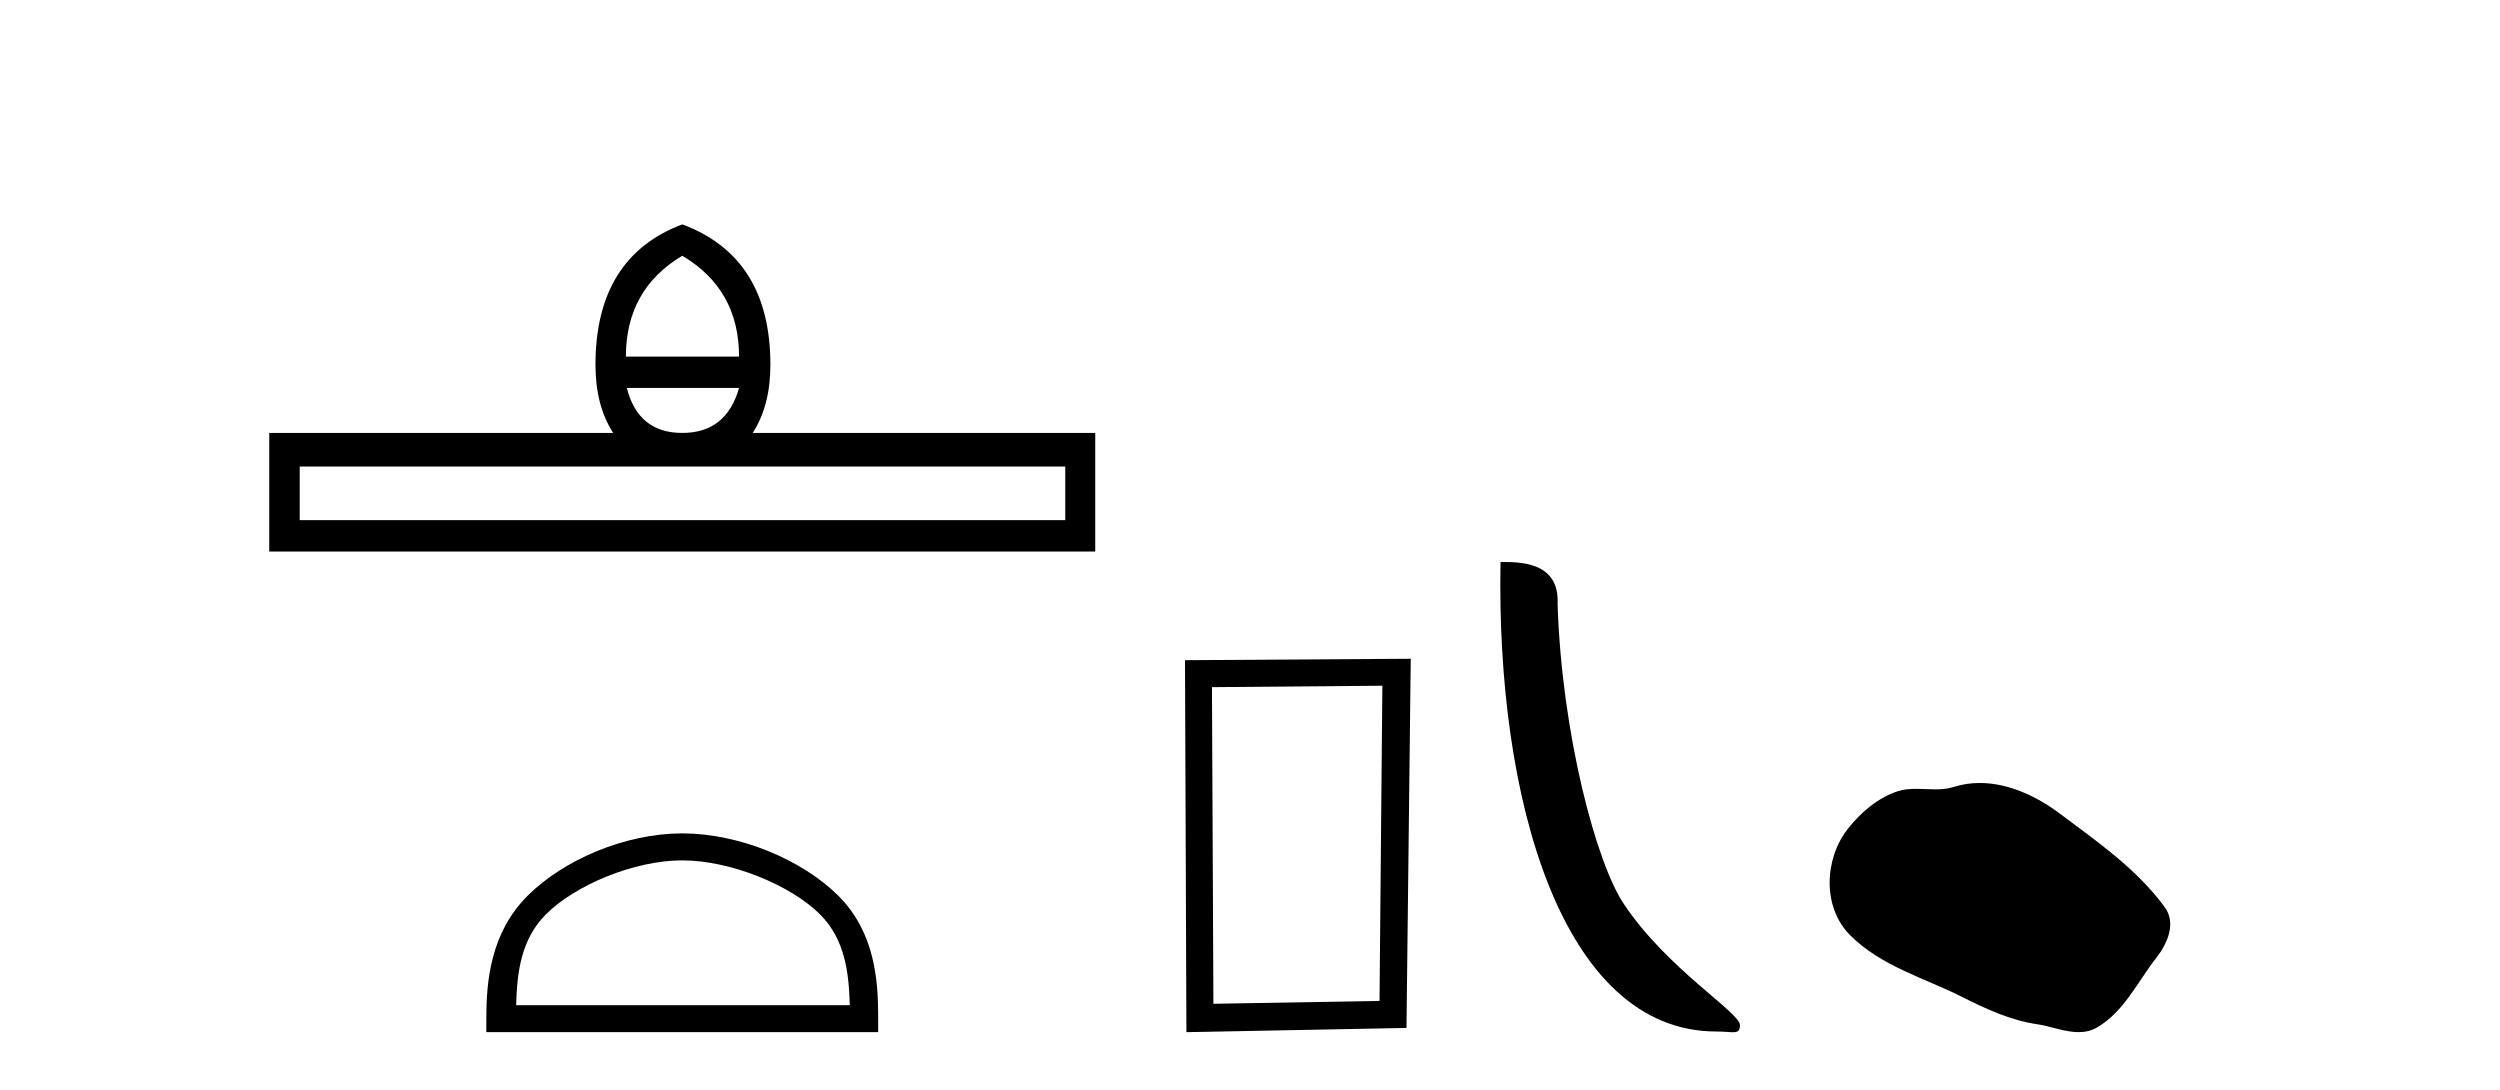 <?xml version='1.0' encoding='UTF-8' standalone='yes'?><svg xmlns='http://www.w3.org/2000/svg' xmlns:xlink='http://www.w3.org/1999/xlink' width='94.0' height='41.0' ><path d='M 25.653 9.616 Q 27.788 10.88 27.788 13.408 L 23.534 13.408 Q 23.534 10.88 25.653 9.616 ZM 27.788 14.587 Q 27.31 16.278 25.653 16.278 Q 23.996 16.278 23.569 14.587 ZM 40.054 17.542 L 40.054 19.558 L 11.269 19.558 L 11.269 17.542 ZM 25.653 8.437 Q 22.39 9.667 22.39 13.716 Q 22.39 15.253 23.056 16.278 L 10.124 16.278 L 10.124 20.737 L 41.181 20.737 L 41.181 16.278 L 28.301 16.278 Q 28.967 15.253 28.967 13.716 Q 28.967 9.667 25.653 8.437 Z' style='fill:#000000;stroke:none' /><path d='M 25.653 32.35 C 27.465 32.35 29.733 33.281 30.831 34.378 C 31.791 35.339 31.917 36.612 31.952 37.795 L 19.407 37.795 C 19.442 36.612 19.567 35.339 20.528 34.378 C 21.625 33.281 23.84 32.35 25.653 32.35 ZM 25.653 31.335 C 23.503 31.335 21.19 32.329 19.834 33.684 C 18.443 35.075 18.286 36.906 18.286 38.275 L 18.286 38.809 L 33.02 38.809 L 33.02 38.275 C 33.02 36.906 32.916 35.075 31.525 33.684 C 30.169 32.329 27.803 31.335 25.653 31.335 Z' style='fill:#000000;stroke:none' /><path d='M 51.977 25.783 L 51.87 37.635 L 45.624 37.742 L 45.57 25.837 L 51.977 25.783 ZM 53.044 24.769 L 44.556 24.823 L 44.609 38.809 L 52.884 38.649 L 53.044 24.769 Z' style='fill:#000000;stroke:none' /><path d='M 64.536 38.785 C 65.19 38.785 65.421 38.932 65.421 38.539 C 65.421 38.071 62.674 36.418 61.067 34.004 C 60.036 32.504 58.719 27.607 58.565 22.695 C 58.642 21.083 57.06 21.132 56.42 21.132 C 56.249 30.016 58.723 38.785 64.536 38.785 Z' style='fill:#000000;stroke:none' /><path d='M 74.439 29.44 C 74.108 29.44 73.776 29.487 73.449 29.592 C 73.228 29.662 73.001 29.68 72.772 29.68 C 72.528 29.68 72.282 29.66 72.038 29.66 C 71.81 29.66 71.584 29.678 71.365 29.748 C 70.615 29.99 69.969 30.542 69.482 31.16 C 68.596 32.284 68.506 34.108 69.572 35.171 C 70.737 36.334 72.36 36.77 73.786 37.49 C 74.678 37.94 75.595 38.364 76.592 38.51 C 77.1 38.584 77.637 38.809 78.155 38.809 C 78.394 38.809 78.629 38.761 78.855 38.629 C 79.868 38.036 80.376 36.909 81.077 36.014 C 81.5 35.475 81.833 34.71 81.393 34.108 C 80.344 32.673 78.85 31.641 77.437 30.582 C 76.578 29.939 75.515 29.44 74.439 29.44 Z' style='fill:#000000;stroke:none' /></svg>